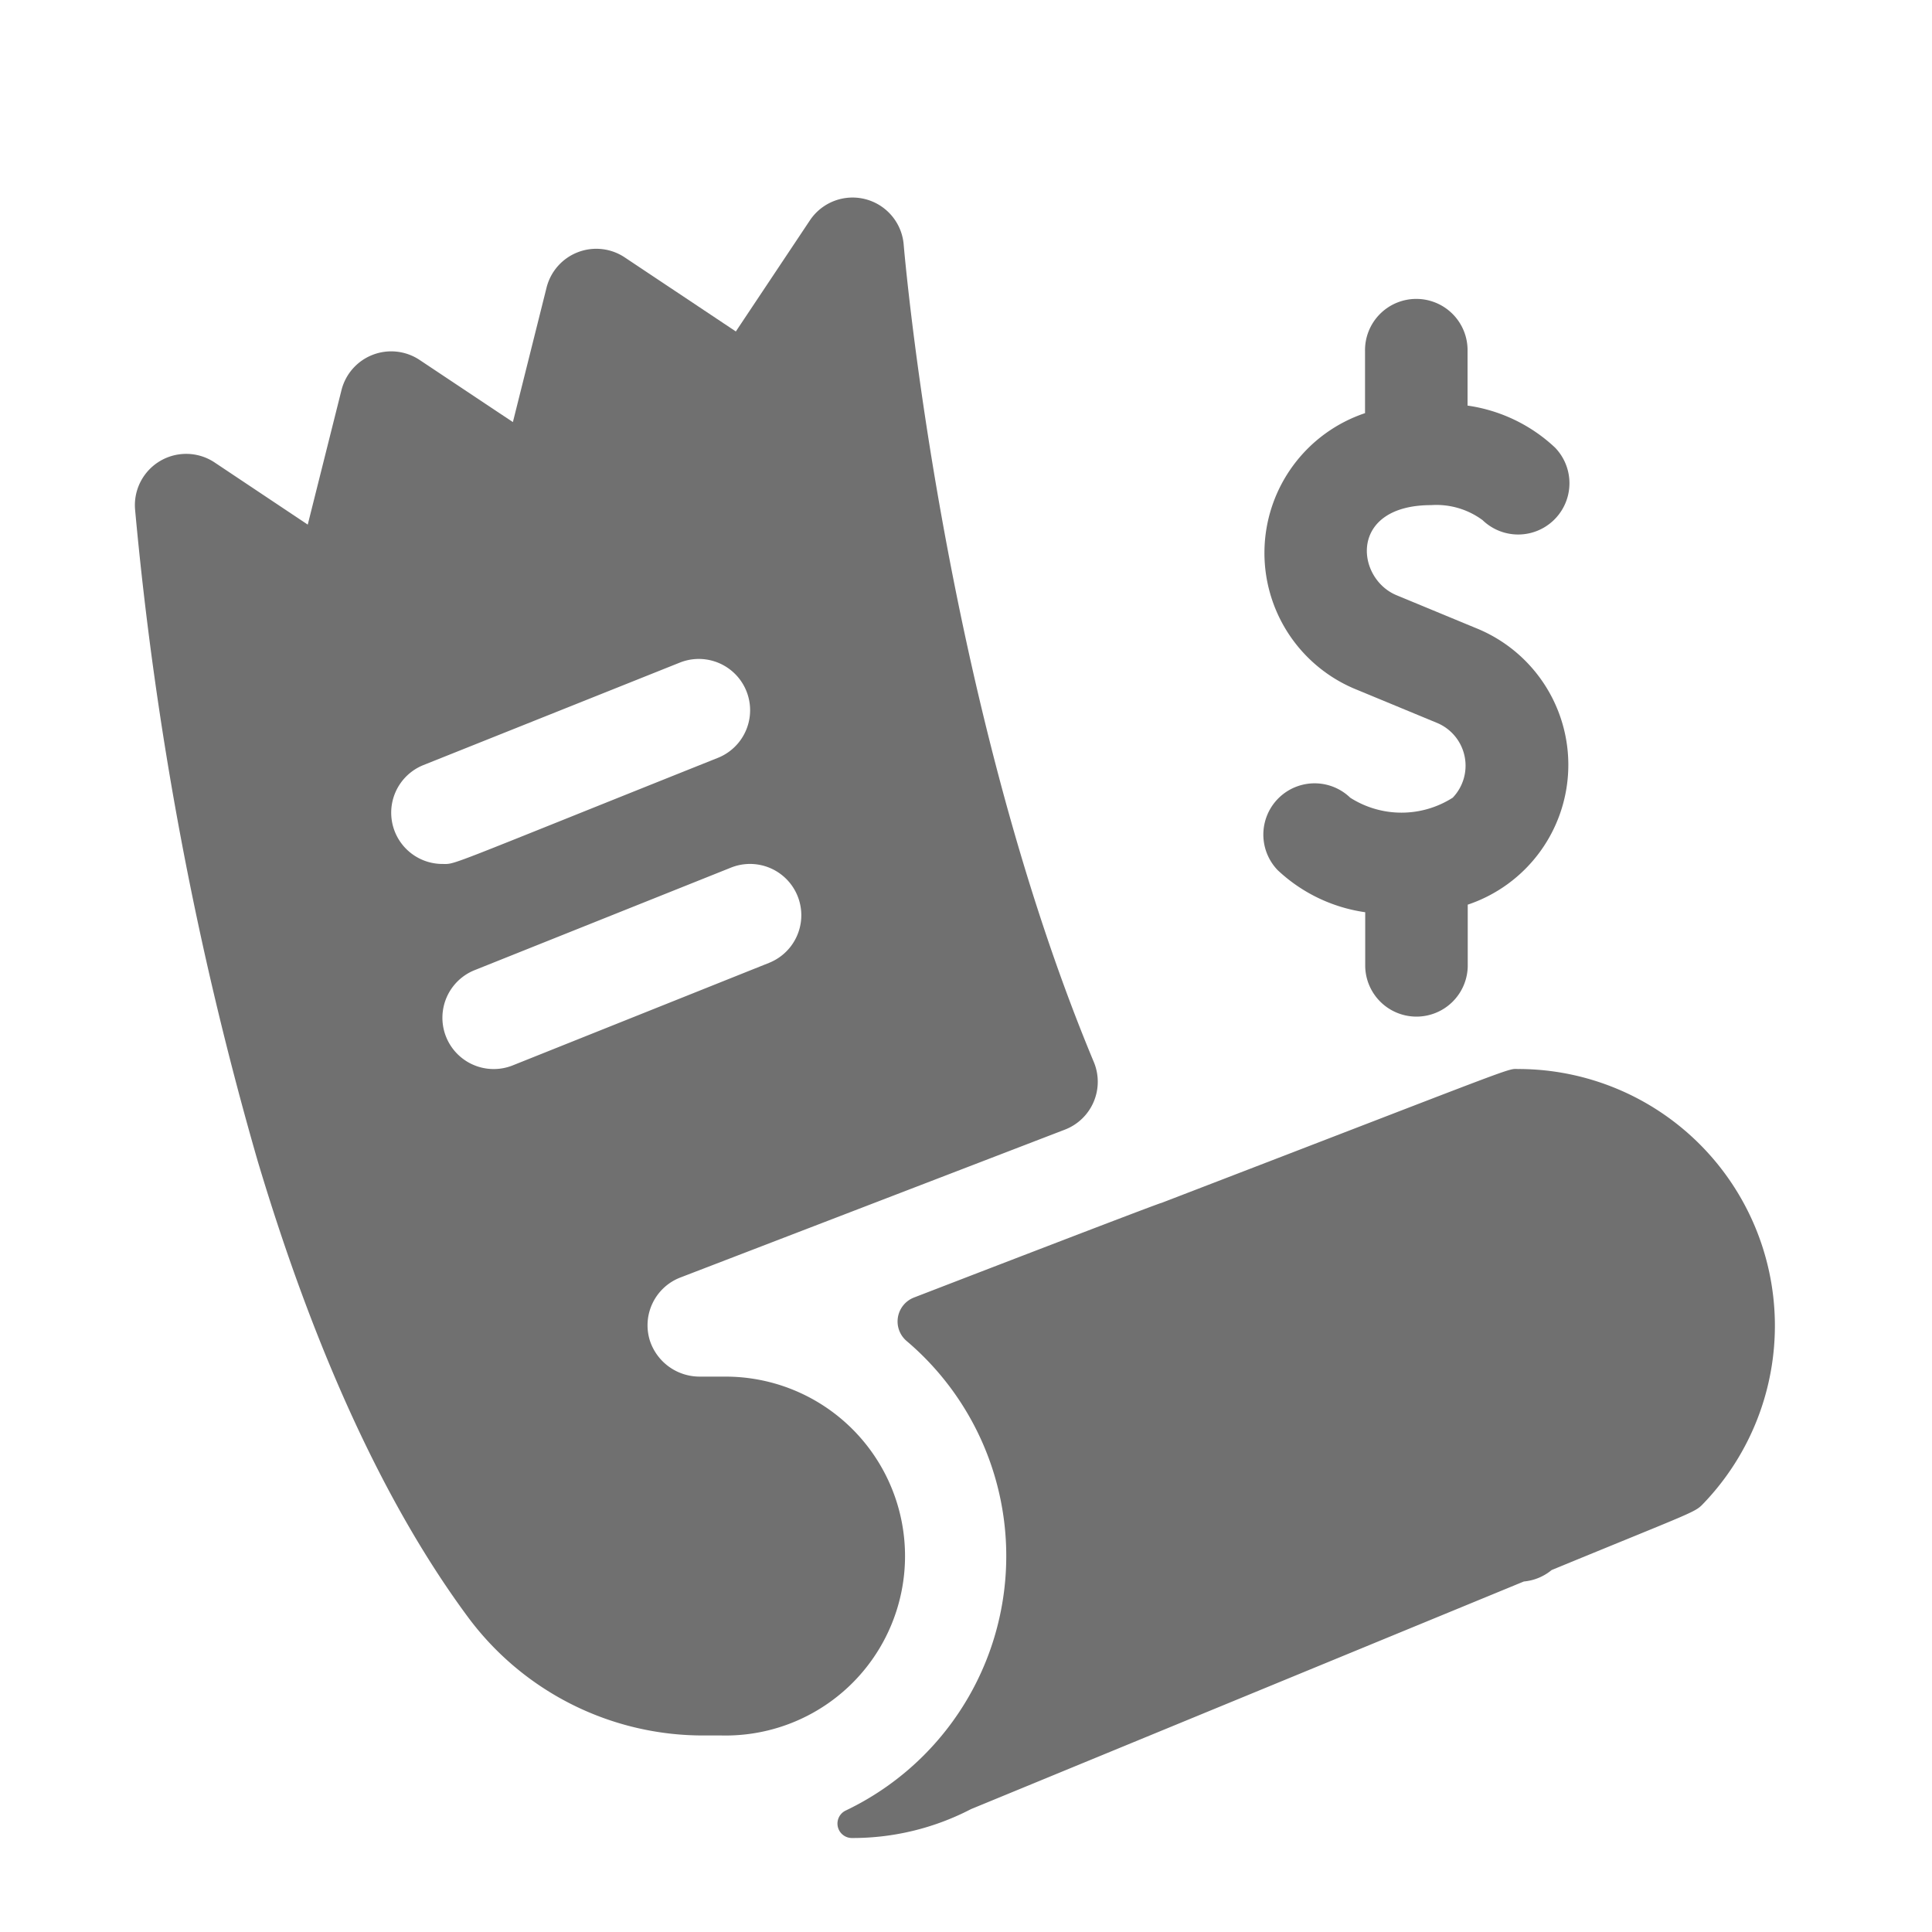 <svg xmlns="http://www.w3.org/2000/svg" xmlns:xlink="http://www.w3.org/1999/xlink" width="76" height="76" viewBox="0 0 76 76">
  <defs>
    <clipPath id="clip-path">
      <rect id="Rectangle_757" data-name="Rectangle 757" width="76" height="76" transform="translate(568 2776)" fill="none" stroke="#707070" stroke-width="1"/>
    </clipPath>
  </defs>
  <g id="Fake_Invoice_or_Payment_Scams" data-name="Fake Invoice or Payment Scams" transform="translate(-568 -2776)" clip-path="url(#clip-path)">
    <g id="bill" transform="translate(573.306 2783.766)">
      <path id="Path_1072" data-name="Path 1072" d="M23.191,46.386h-.954a2.058,2.058,0,0,1-1.977-1.411,2.015,2.015,0,0,1,1.2-2.488L36.586,36.67a2.018,2.018,0,0,0,1.134-2.664c-5.967-14.3-7.46-31.941-7.477-32.148A2.018,2.018,0,0,0,26.555.9L23.64,5.273,19.269,2.359a2.017,2.017,0,0,0-3.075,1.189L14.87,8.838,11.2,6.393A2.017,2.017,0,0,0,8.127,7.581L6.8,12.871,3.136,10.426A2.018,2.018,0,0,0,.006,12.26a137.626,137.626,0,0,0,4.82,25.629C7.08,45.432,9.865,51.472,13.1,55.843a11.508,11.508,0,0,0,9.277,4.66h.7a7.059,7.059,0,1,0,.107-14.116ZM10.227,24.952a2.018,2.018,0,0,1,1.124-2.622L21.434,18.3a2.017,2.017,0,1,1,1.5,3.746C12.012,26.411,12.656,26.22,12.1,26.22A2.018,2.018,0,0,1,10.227,24.952Zm4.638,9.191a2.017,2.017,0,0,1-1.5-3.746l10.083-4.033a2.017,2.017,0,1,1,1.5,3.746Zm39.584.144c-.527,0,.515-.341-14.065,5.266-.018-.029-9.754,3.729-9.737,3.723a1.009,1.009,0,0,0-.285,1.713,11.09,11.09,0,0,1-2.4,18.467.568.568,0,0,0,.24,1.081A10.1,10.1,0,0,0,32.891,63.4l21.746-8.954a2,2,0,0,0,1.094-.45c5.893-2.426,5.617-2.247,6.017-2.666A10.1,10.1,0,0,0,54.449,34.286Z" transform="translate(0 0)" fill="#707070"/>
      <path id="Path_1073" data-name="Path 1073" d="M359.478,51.578a3.748,3.748,0,0,1-4.033,0,2.017,2.017,0,0,0-2.852,2.852,6.329,6.329,0,0,0,3.442,1.654v2.134a2.017,2.017,0,0,0,4.033,0V55.786a5.8,5.8,0,0,0,.3-10.889l-3.1-1.283c-1.612-.667-1.9-3.545,1.367-3.545a3.054,3.054,0,0,1,2.017.591,2.017,2.017,0,0,0,2.852-2.852,6.329,6.329,0,0,0-3.443-1.654V34.019a2.017,2.017,0,1,0-4.033,0v2.432a5.8,5.8,0,0,0-.3,10.889l3.1,1.283A1.823,1.823,0,0,1,359.478,51.578Z" transform="translate(-307.637 -27.965)" fill="#707070"/>
    </g>
  </g>
</svg>
